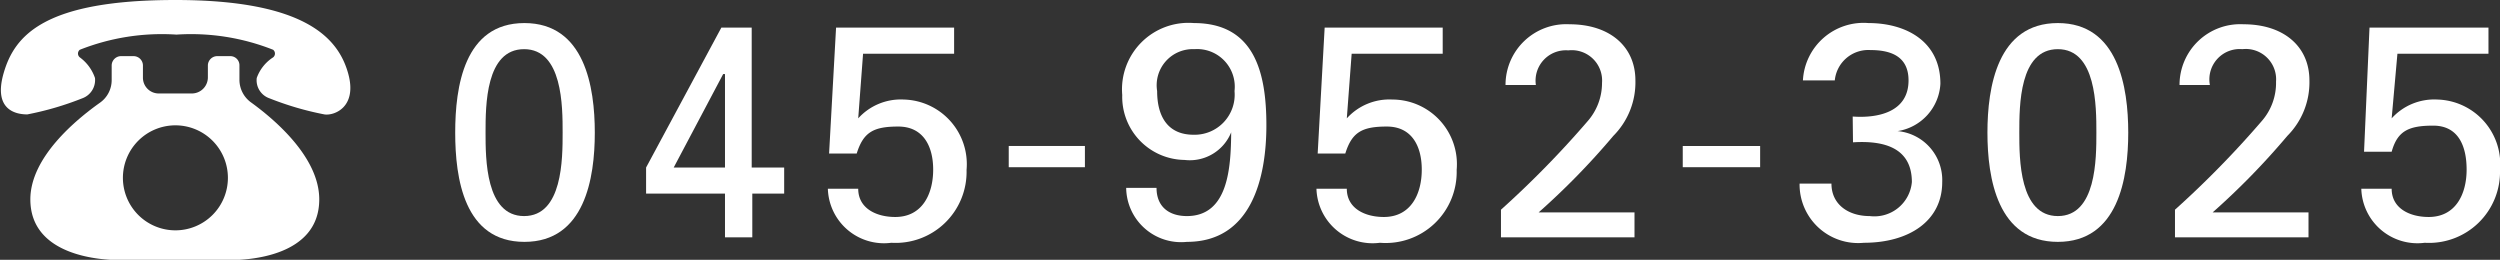 <svg xmlns="http://www.w3.org/2000/svg" viewBox="0 0 82.38 8.56"><rect x="0" y="0" width="82.38" height="8.56" fill="#333333" stroke="none"/><defs><style>.cls-1{fill:#fff;}</style></defs><g id="レイヤー_2" data-name="レイヤー 2"><g id="ナビゲーション"><path class="cls-1" d="M19.6,4.37c0,1.5-.33,3.6-2.32,3.6S15,5.87,15,4.37,15.29.76,17.28.76,19.6,2.87,19.6,4.37ZM16,4.37c0,.86,0,2.75,1.27,2.75s1.27-1.89,1.27-2.75,0-2.75-1.27-2.75S16,3.48,16,4.37Z"/><path class="cls-1" d="M23.89,7.82V6.38h-2.6V5.52L23.77.91h1V5.52h1.07v.86H24.79V7.82Zm0-2.3V2.44h-.06L22.2,5.52Z"/><path class="cls-1" d="M31.44.91v.86h-3L28.28,3.9a1.89,1.89,0,0,1,1.5-.62A2.13,2.13,0,0,1,31.85,5.6,2.34,2.34,0,0,1,29.37,8a1.85,1.85,0,0,1-2.09-1.78h1c0,.65.6.93,1.22.93.9,0,1.25-.77,1.25-1.56s-.34-1.42-1.15-1.42-1.15.18-1.37.89h-.91L27.55.91Z"/><path class="cls-1" d="M33.24,5.51v-.7h2.51v.7Z"/><path class="cls-1" d="M41.73,4.13c0,1.75-.5,3.84-2.62,3.84a1.81,1.81,0,0,1-2-1.78h1c0,.63.42.93,1,.93,1.37,0,1.45-1.61,1.46-2.76v0a1.47,1.47,0,0,1-1.54.91,2.08,2.08,0,0,1-2.05-2.14A2.19,2.19,0,0,1,39.34.76C41.35.76,41.73,2.41,41.73,4.13ZM39.36,1.62A1.19,1.19,0,0,0,38.13,3c0,.85.36,1.44,1.2,1.44A1.32,1.32,0,0,0,40.68,3,1.24,1.24,0,0,0,39.36,1.62Z"/><path class="cls-1" d="M47.54.91v.86h-3L44.38,3.9a1.89,1.89,0,0,1,1.5-.62A2.13,2.13,0,0,1,48,5.6,2.34,2.34,0,0,1,45.47,8a1.85,1.85,0,0,1-2.09-1.78h1c0,.65.6.93,1.22.93.9,0,1.25-.77,1.25-1.56s-.34-1.42-1.15-1.42-1.15.18-1.37.89h-.91L43.65.91Z"/><path class="cls-1" d="M53.86,7.82h-4.4V6.91A31.79,31.79,0,0,0,52.31,4a1.91,1.91,0,0,0,.48-1.27,1,1,0,0,0-1.11-1.07A1,1,0,0,0,50.61,2.8h-1a2,2,0,0,1,2.11-2c1.32,0,2.17.73,2.17,1.85a2.5,2.5,0,0,1-.73,1.83A24.09,24.09,0,0,1,50.7,7V7h3.16Z"/><path class="cls-1" d="M55.45,5.51v-.7H58v.7Z"/><path class="cls-1" d="M61.05,3.84c.84.06,1.84-.15,1.84-1.19,0-.77-.55-1-1.25-1a1.11,1.11,0,0,0-1.18,1H59.41A2,2,0,0,1,61.57.76c1.22,0,2.37.59,2.37,2a1.67,1.67,0,0,1-1.41,1.56v0A1.62,1.62,0,0,1,64,6c0,1.3-1.12,2-2.58,2A1.93,1.93,0,0,1,59.3,6.05h1.05c0,.69.56,1.07,1.26,1.07A1.24,1.24,0,0,0,63,6c0-1.18-1-1.37-1.94-1.31Z"/><path class="cls-1" d="M70.13,4.37c0,1.5-.33,3.6-2.32,3.6s-2.32-2.1-2.32-3.6S65.82.76,67.81.76,70.13,2.87,70.13,4.37Zm-3.59,0c0,.86,0,2.75,1.27,2.75s1.27-1.89,1.27-2.75,0-2.75-1.27-2.75S66.54,3.48,66.54,4.37Z"/><path class="cls-1" d="M76.07,7.82h-4.4V6.91A31.79,31.79,0,0,0,74.52,4,1.91,1.91,0,0,0,75,2.69a1,1,0,0,0-1.11-1.07A1,1,0,0,0,72.82,2.8h-1a2,2,0,0,1,2.11-2c1.32,0,2.17.73,2.17,1.85a2.5,2.5,0,0,1-.73,1.83A24.09,24.09,0,0,1,72.91,7V7h3.16Z"/><path class="cls-1" d="M82,.91v.86h-3L78.81,3.9a1.89,1.89,0,0,1,1.5-.62A2.13,2.13,0,0,1,82.38,5.6,2.34,2.34,0,0,1,79.9,8a1.85,1.85,0,0,1-2.09-1.78h1c0,.65.6.93,1.22.93.9,0,1.25-.77,1.25-1.56S81,4.14,80.18,4.14,79,4.32,78.81,5H77.9L78.08.91Z"/><path class="cls-1" d="M8.28,3.38a.92.92,0,0,1-.39-.74V2.15a.3.3,0,0,0-.31-.3H7.17a.31.31,0,0,0-.32.3v.41a.53.53,0,0,1-.54.52H5.24a.52.52,0,0,1-.53-.52V2.15a.31.31,0,0,0-.32-.3H4a.31.31,0,0,0-.32.3v.49a.91.91,0,0,1-.38.74C2.51,3.94,1,5.18,1,6.57c0,1.89,2.38,2,2.93,2H7.59c.55,0,2.93-.1,2.93-2C10.52,5.18,9.05,3.94,8.28,3.38ZM5.78,7.59A1.73,1.73,0,1,1,7.51,5.86,1.73,1.73,0,0,1,5.78,7.59Z"/><path class="cls-1" d="M5.81,1.14a7.34,7.34,0,0,0-3.18.5.16.16,0,0,0,0,.25,1.4,1.4,0,0,1,.5.68.64.64,0,0,1-.42.67,10.07,10.07,0,0,1-1.81.53c-.33,0-1.14-.11-.78-1.36S1.47,0,5.78,0s5.37,1.28,5.69,2.41S11,3.82,10.69,3.77a10.07,10.07,0,0,1-1.81-.53.63.63,0,0,1-.42-.67A1.34,1.34,0,0,1,9,1.89a.16.16,0,0,0,0-.25,7.34,7.34,0,0,0-3.18-.5"/></g></g></svg>